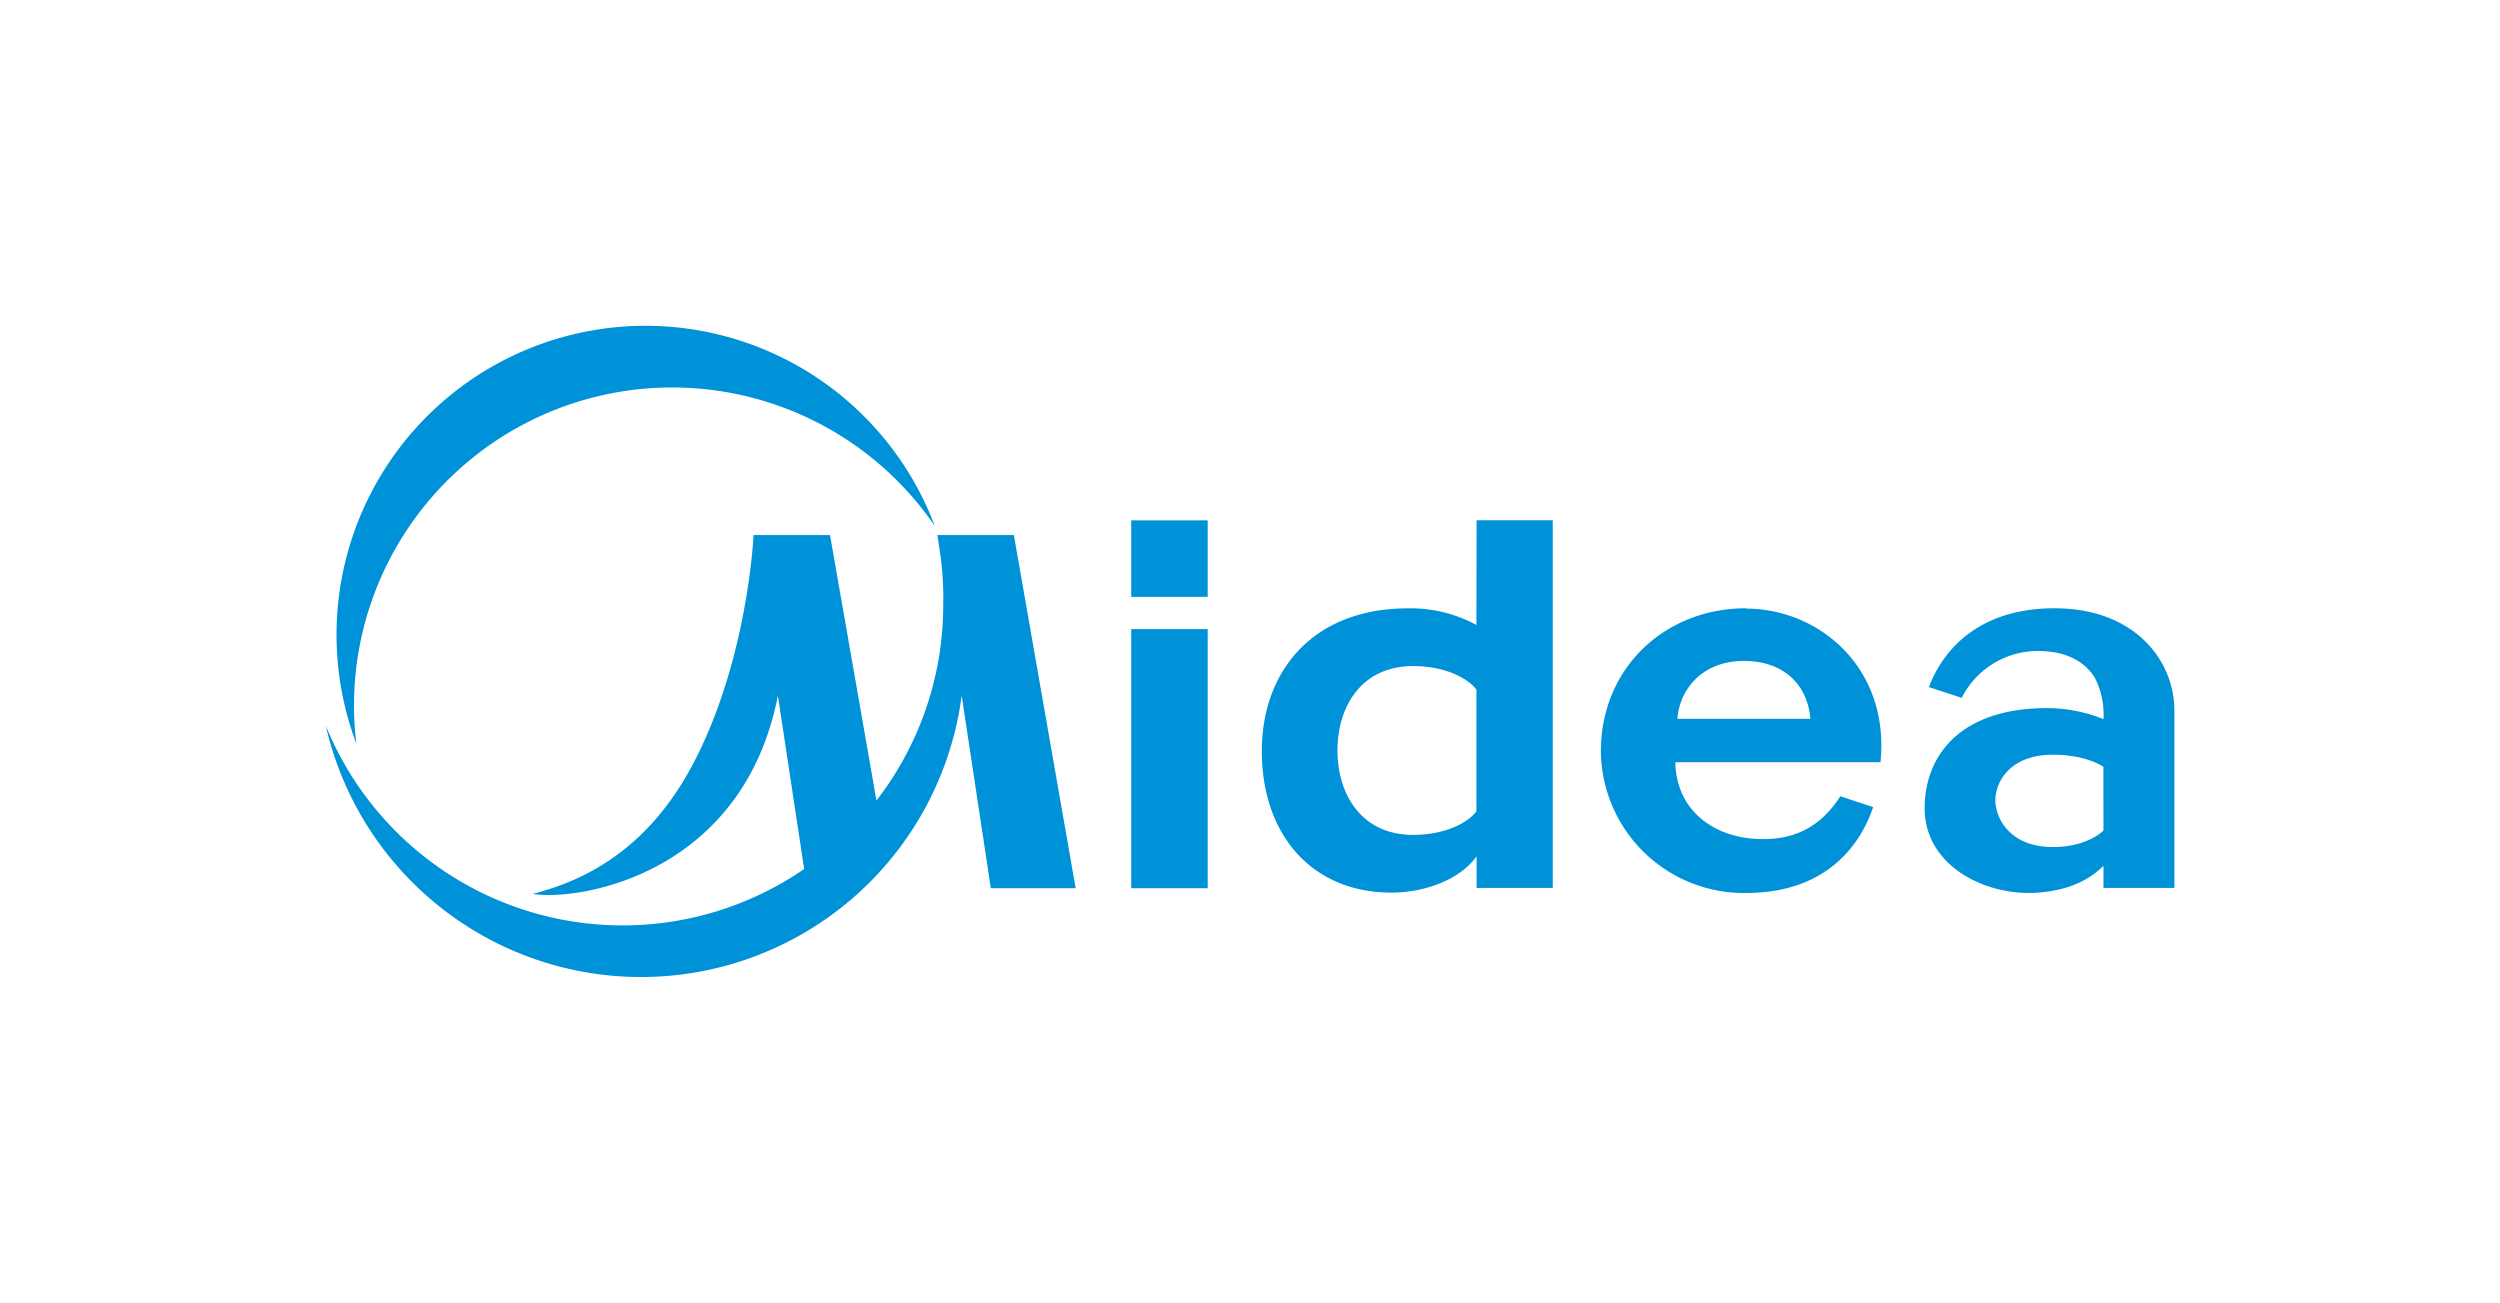 <?xml version="1.0" encoding="UTF-8"?> <svg xmlns="http://www.w3.org/2000/svg" id="图层_1" data-name="图层 1" viewBox="0 0 380.74 198.43"><defs><style>.cls-1{fill:#0092d8;}</style></defs><title>MIDEA LOGO_20240102</title><rect class="cls-1" x="172.28" y="79.25" width="11.65" height="11.65"></rect><rect class="cls-1" x="172.28" y="95.81" width="11.65" height="39.46"></rect><path class="cls-1" d="M265.89,92.64c-12.23,0-22.08,9-22.08,21.79A21.79,21.79,0,0,0,265.89,136c12.11,0,17.37-7.13,19.39-13.08l-5-1.65c-3.08,4.74-7.11,6.81-12.89,6.49-6.4-.36-12.11-4.31-12.24-11.68h31.24c1.45-14.23-9.22-23.39-20.5-23.39m-10.44,16.78c.4-4.65,3.92-8.81,10.13-8.81s9.73,3.76,10.13,8.81Z"></path><path class="cls-1" d="M224.85,95.18a21,21,0,0,0-10.46-2.53c-14.39,0-22.22,9.52-22.22,21.74,0,12.76,7.66,21.55,19.71,21.55,5.45,0,10.65-2.19,13-5.53v4.82h11.6v-56h-11.6Zm0,19.11v9.26c-1.08,1.54-4.47,3.6-9.64,3.6-7.94,0-11.52-6.27-11.52-12.86s3.58-12.85,11.52-12.85c5.17,0,8.56,2.06,9.64,3.6Z"></path><path class="cls-1" d="M312.86,92.64c-10.44,0-16.53,5.28-19.1,12l5,1.64A13,13,0,0,1,311,99.16c2.83.09,6.1,1,8,4a12.25,12.25,0,0,1,1.35,6.36,23.13,23.13,0,0,0-8.59-1.68c-13.06,0-18.64,7.07-18.64,15.28,0,8.82,9.44,13.49,17.41,12.81,4.47-.37,7.52-1.81,9.82-4.06v3.36h10.8V108.17c0-7.32-5.77-15.53-18.28-15.53m7.48,33.84S318,129,312.64,129c-6.49,0-8.75-4.33-8.75-7.14s2.26-6.92,8.75-6.92c5.15,0,7.7,1.84,7.7,1.84Z"></path><path class="cls-1" d="M53.91,107.47A48.46,48.46,0,0,1,142.36,80.1a47.06,47.06,0,1,0-88.09,33.16,48.13,48.13,0,0,1-.36-5.79"></path><path class="cls-1" d="M142.76,81.49l.49,3.24a48.64,48.64,0,0,1,.4,7.38,48.62,48.62,0,0,1-10.17,29.81l-7.07-40.43H114.76c-.25,4.75-2,21.71-9.64,35.65-7.55,13.73-18,17.42-24,19,7,1.12,32-2.87,37.35-30.2l4,26.41A48.8,48.8,0,0,1,49.61,110.5a49.25,49.25,0,0,0,96.85-4.56l4.44,29.33h12.92l-9.41-53.78Z"></path></svg> 